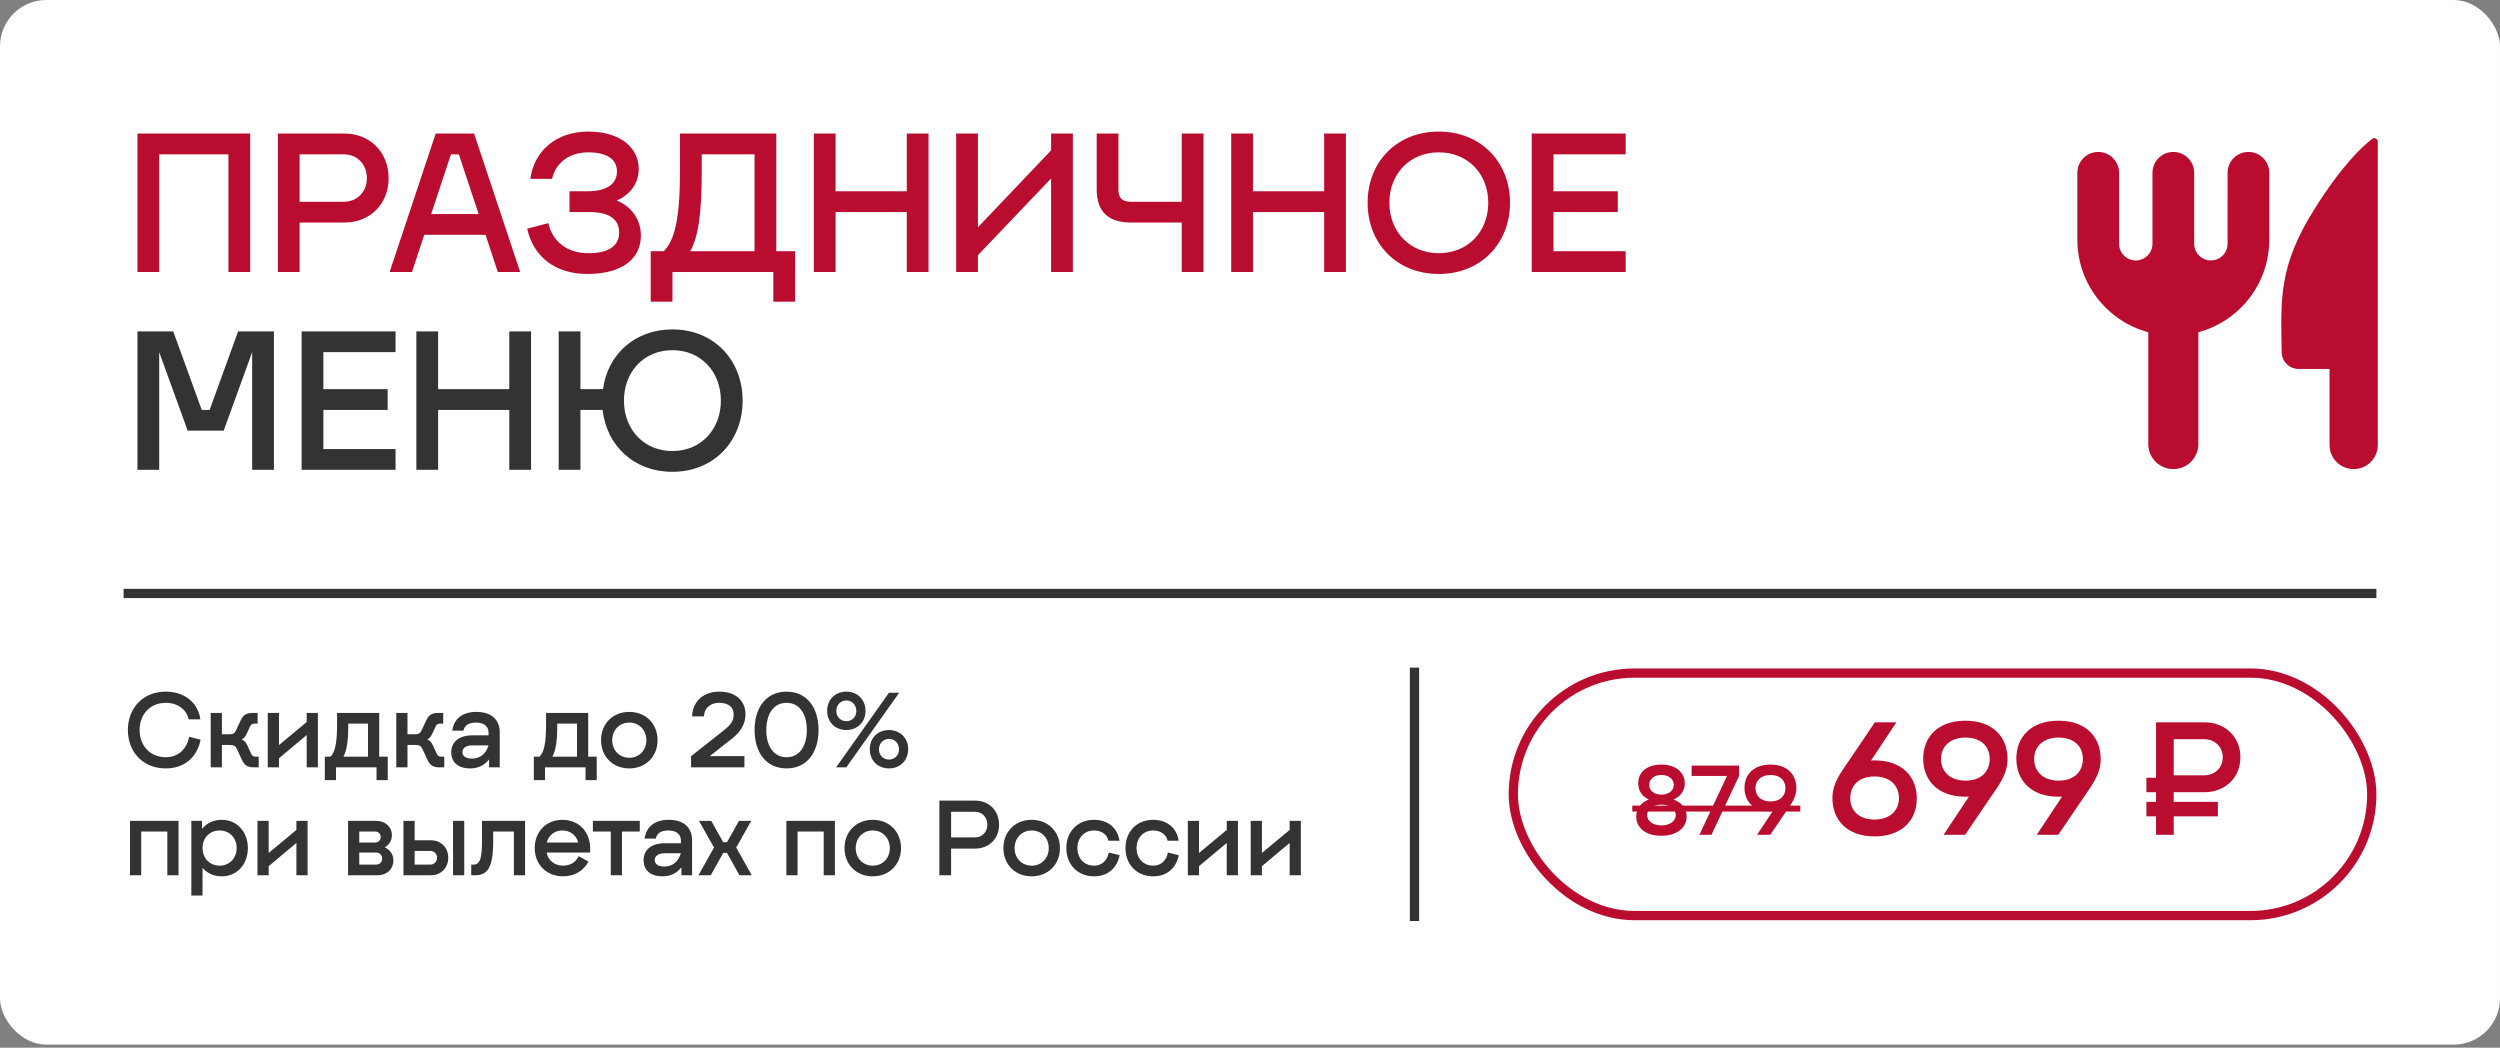 <svg width="556" height="233" viewBox="0 0 556 233" fill="none" xmlns="http://www.w3.org/2000/svg">
<rect x="0" y="0" width="556" height="233" fill="#808080" stroke="none"/>
<rect width="556" height="232.326" rx="10.309" fill="white"/>
<path d="M35.408 60.49H30.57V29.701H55.641V60.49H50.803V34.319H35.408V60.49ZM76.576 49.494H66.636V60.49H61.797V29.701H76.576C82.382 29.701 86.429 33.923 86.429 39.642C86.429 45.272 82.382 49.494 76.576 49.494ZM66.636 44.876H76.445C79.48 44.876 81.591 42.633 81.591 39.642C81.591 36.563 79.48 34.319 76.445 34.319H66.636V44.876ZM110.714 60.49L107.987 52.221H94.352L91.624 60.49H86.654L96.903 29.701H105.436L115.684 60.49H110.714ZM100.29 34.319L95.891 47.603H106.448L102.049 34.319H100.29ZM130.834 29.261C137.916 29.261 142.05 32.824 142.05 37.574C142.05 40.917 140.071 43.292 137.168 44.612C140.423 45.887 142.534 48.834 142.534 52.397C142.534 57.367 138.62 60.93 130.614 60.93C123.401 60.93 118.606 57.016 117.243 50.858L121.949 49.626C122.873 53.673 126.04 56.312 130.878 56.312C135.277 56.312 137.696 54.728 137.696 51.737C137.696 48.746 135.497 47.163 131.098 47.163H126.656V42.544H130.482C135.585 42.544 137.212 40.521 137.212 38.102C137.212 35.683 135.321 33.88 130.834 33.88C126.524 33.88 123.533 36.299 122.785 39.773H117.947C118.782 33.616 123.665 29.261 130.834 29.261ZM176.827 67.088H171.989V60.49H149.556V67.088H144.718V55.872H147.621C150.084 53.409 151.228 48.571 151.228 37.882V29.701H172.649V55.872H176.827V67.088ZM156.066 38.102C156.066 47.251 155.362 52.529 153.515 55.872H167.81V34.319H156.066V38.102ZM185.834 60.49H180.995V29.701H185.834V42.544H201.669V29.701H206.507V60.49H201.669V47.163H185.834V60.49ZM233.766 33.44V29.701H238.604V60.49H233.766V39.685L217.491 56.752V60.49H212.653V29.701H217.491V50.55L233.766 33.44ZM251.556 44.876H262.816V29.701H267.655V60.49H262.816V49.494H251.556C246.542 49.494 243.903 47.119 243.903 42.149V29.701H248.741V42.149C248.741 44.04 249.533 44.876 251.556 44.876ZM278.658 60.49H273.82V29.701H278.658V42.544H294.493V29.701H299.331V60.49H294.493V47.163H278.658V60.49ZM304.157 45.096C304.157 35.991 310.667 29.261 319.992 29.261C329.317 29.261 335.827 36.035 335.827 45.096C335.827 54.157 329.317 60.93 319.992 60.93C310.667 60.93 304.157 54.201 304.157 45.096ZM308.996 45.096C308.996 51.517 313.526 56.312 319.992 56.312C326.458 56.312 330.988 51.517 330.988 45.096C330.988 38.674 326.458 33.88 319.992 33.88C313.526 33.88 308.996 38.674 308.996 45.096ZM361.549 60.49H340.656V29.701H361.549V34.319H345.495V42.544H359.79V47.163H345.495V55.872H361.549V60.49Z" fill="#BA0C2F"/>
<path d="M56.081 78.319L49.747 95.781H41.742L35.408 78.319V104.49H30.57V73.701H38.531L44.865 91.163H46.624L52.958 73.701H60.919V104.49H56.081V78.319ZM87.974 104.49H67.081V73.701H87.974V78.319H71.919V86.544H86.214V91.163H71.919V99.872H87.974V104.49ZM97.434 104.49H92.596V73.701H97.434V86.544H113.269V73.701H118.107V104.49H113.269V91.163H97.434V104.49ZM129.091 104.49H124.253V73.701H129.091V86.544H134.106C135.161 78.759 141.231 73.261 149.544 73.261C158.737 73.261 165.159 80.035 165.159 89.096C165.159 98.157 158.737 104.93 149.544 104.93C141.055 104.93 134.941 99.212 134.018 91.163H129.091V104.49ZM138.768 89.096C138.768 95.517 143.211 100.312 149.544 100.312C155.878 100.312 160.321 95.517 160.321 89.096C160.321 82.674 155.878 77.879 149.544 77.879C143.211 77.879 138.768 82.674 138.768 89.096Z" fill="#333333"/>
<path d="M466.642 33.791C469.204 33.791 471.282 35.869 471.282 38.432V54.212C471.283 56.261 472.945 57.923 474.994 57.924C477.044 57.924 478.706 56.261 478.707 54.212V44.928H478.708V38.434C478.708 35.871 480.785 33.793 483.348 33.793C485.91 33.793 487.988 35.871 487.988 38.434V51.427C487.988 51.44 487.987 51.453 487.987 51.466V54.212C487.988 56.261 489.65 57.923 491.699 57.924C493.749 57.924 495.411 56.261 495.412 54.212V44.928H495.413V38.434C495.413 35.871 497.49 33.793 500.053 33.793C502.616 33.793 504.693 35.871 504.693 38.434V51.427C504.693 51.453 504.692 51.48 504.691 51.506V53.28C504.691 63.142 498.002 71.44 488.914 73.89V98.759C488.914 101.834 486.421 104.327 483.346 104.327C480.271 104.327 477.778 101.834 477.777 98.759V73.89C468.689 71.44 462 63.142 462 53.28V44.928H462.002V38.432C462.002 35.869 464.079 33.791 466.642 33.791ZM527.589 30.888C528.137 30.479 528.822 30.873 528.822 31.557V98.957C528.822 101.922 526.419 104.325 523.454 104.325C520.489 104.325 518.086 101.922 518.086 98.957V82.053H511.187C509.137 82.053 507.474 80.39 507.443 78.34C507.268 66.654 506.689 59.372 514.615 46.69C520.908 36.621 525.509 32.439 527.589 30.888Z" fill="#BA0C2F"/>
<path d="M27.491 131.985L528.509 131.985" stroke="#333333" stroke-width="2.062"/>
<path d="M44.566 159.986H41.957C41.483 157.827 39.586 156.31 36.858 156.31C33.372 156.31 31.048 158.895 31.048 162.357C31.048 165.82 33.372 168.405 36.858 168.405C39.681 168.405 41.53 166.602 42.076 163.851L44.613 164.515C43.831 168.405 41.032 170.895 36.858 170.895C31.831 170.895 28.439 167.266 28.439 162.357C28.439 157.448 31.831 153.82 36.858 153.82C41.151 153.82 44.068 156.381 44.566 159.986ZM53.788 168.95L52.697 166.602C52.412 165.962 52.08 165.677 51.108 165.677H49.353V170.658H46.862V158.563H49.353V163.306H51.108C51.867 163.306 52.199 163.045 52.483 162.428L53.503 160.27C54.048 159.084 54.689 158.563 56.135 158.563H57.297V160.934H56.681C56.088 160.934 55.827 161.1 55.614 161.575L54.878 163.14C54.546 163.828 54.262 164.231 53.74 164.468C54.357 164.681 54.689 165.084 55.044 165.843L55.874 167.646C56.088 168.12 56.349 168.286 56.942 168.286H57.535V170.658H56.42C54.973 170.658 54.333 170.136 53.788 168.95ZM59.554 170.658V158.563H62.044V165.701L68.21 160.578V158.563H70.7V170.658H68.21V163.472L62.044 168.642V170.658H59.554ZM86.231 173.504H83.74V170.658H74.728V173.504H72.238V168.286H73.495C74.468 167.337 74.966 165.44 74.966 161.077V158.563H84.333V168.286H86.231V173.504ZM77.456 161.29C77.456 164.895 77.1 166.982 76.365 168.286H81.843V160.934H77.456V161.29ZM95.058 168.95L93.967 166.602C93.683 165.962 93.351 165.677 92.378 165.677H90.623V170.658H88.133V158.563H90.623V163.306H92.378C93.137 163.306 93.469 163.045 93.754 162.428L94.774 160.27C95.319 159.084 95.959 158.563 97.406 158.563H98.568V160.934H97.952C97.359 160.934 97.098 161.1 96.884 161.575L96.149 163.14C95.817 163.828 95.533 164.231 95.011 164.468C95.627 164.681 95.959 165.084 96.315 165.843L97.145 167.646C97.359 168.12 97.62 168.286 98.212 168.286H98.805V170.658H97.691C96.244 170.658 95.604 170.136 95.058 168.95ZM111.141 162.855V170.658H108.77V168.879C107.774 170.183 106.374 170.895 104.572 170.895C101.726 170.895 100.351 169.377 100.351 167.314C100.351 165.345 101.702 163.543 105.046 163.543H108.651V162.855C108.651 161.788 107.868 160.697 105.876 160.697C104.121 160.697 103.268 161.432 103.078 162.499H100.588C100.896 160.104 102.58 158.326 105.947 158.326C109.647 158.326 111.141 160.389 111.141 162.855ZM104.951 168.713C106.849 168.713 108.106 167.575 108.651 165.772H105.046C103.386 165.772 102.841 166.531 102.841 167.314C102.841 168.096 103.528 168.713 104.951 168.713ZM132.712 173.504H130.222V170.658H121.21V173.504H118.72V168.286H119.977C120.949 167.337 121.447 165.44 121.447 161.077V158.563H130.815V168.286H132.712V173.504ZM123.937 161.29C123.937 164.895 123.582 166.982 122.846 168.286H128.325V160.934H123.937V161.29ZM133.672 164.61C133.672 160.982 136.257 158.326 139.957 158.326C143.656 158.326 146.241 161.005 146.241 164.61C146.241 168.215 143.656 170.895 139.957 170.895C136.257 170.895 133.672 168.239 133.672 164.61ZM136.162 164.634C136.162 166.839 137.727 168.523 139.957 168.523C142.186 168.523 143.751 166.839 143.751 164.634C143.751 162.405 142.186 160.697 139.957 160.697C137.727 160.697 136.162 162.405 136.162 164.634ZM156.572 159.322H153.94C153.94 156.476 156.05 153.82 159.916 153.82C163.805 153.82 165.797 156.001 165.797 158.871C165.797 160.934 164.778 162.713 162.88 164.207L157.853 168.167H165.56V170.658H153.702V168.167L160.983 162.428C162.785 161.005 163.165 160.104 163.165 158.871C163.165 157.353 162.121 156.31 159.916 156.31C157.734 156.31 156.572 157.804 156.572 159.322ZM167.818 162.357C167.818 157.448 170.332 153.82 174.933 153.82C179.533 153.82 182.047 157.472 182.047 162.357C182.047 167.243 179.533 170.895 174.933 170.895C170.332 170.895 167.818 167.266 167.818 162.357ZM170.427 162.381C170.427 165.82 171.968 168.405 174.933 168.405C177.897 168.405 179.438 165.82 179.438 162.381C179.438 158.895 177.897 156.31 174.933 156.31C171.968 156.31 170.427 158.895 170.427 162.381ZM197.71 154.057H199.986L188.223 170.658H185.947L197.71 154.057ZM183.955 158.088C183.955 155.622 185.71 153.82 188.223 153.82C190.737 153.82 192.492 155.646 192.492 158.088C192.492 160.531 190.737 162.357 188.223 162.357C185.71 162.357 183.955 160.555 183.955 158.088ZM185.994 158.112C185.994 159.393 186.919 160.389 188.223 160.389C189.528 160.389 190.453 159.393 190.453 158.112C190.453 156.808 189.528 155.788 188.223 155.788C186.919 155.788 185.994 156.808 185.994 158.112ZM193.441 166.626C193.441 164.16 195.196 162.357 197.71 162.357C200.224 162.357 201.979 164.183 201.979 166.626C201.979 169.069 200.224 170.895 197.71 170.895C195.196 170.895 193.441 169.092 193.441 166.626ZM195.48 166.65C195.48 167.93 196.405 168.926 197.71 168.926C199.014 168.926 199.939 167.93 199.939 166.65C199.939 165.345 199.014 164.326 197.71 164.326C196.405 164.326 195.48 165.345 195.48 166.65ZM37.214 194.658V184.934H31.404V194.658H28.914V182.563H39.704V194.658H37.214ZM49.314 194.895C47.559 194.895 46.065 194.207 45.045 193.021V199.164H42.555V182.563H44.926V184.341C45.946 183.084 47.488 182.326 49.314 182.326C52.729 182.326 55.124 185.005 55.124 188.61C55.124 192.215 52.729 194.895 49.314 194.895ZM52.634 188.586C52.634 186.381 51.069 184.697 48.839 184.697C46.61 184.697 45.045 186.381 45.045 188.586C45.045 190.816 46.61 192.523 48.839 192.523C51.069 192.523 52.634 190.816 52.634 188.586ZM57.261 194.658V182.563H59.751V189.701L65.918 184.578V182.563H68.408V194.658H65.918V187.472L59.751 192.642V194.658H57.261ZM77.41 182.563H83.719C85.758 182.563 87.157 183.938 87.157 185.741C87.157 186.926 86.541 187.899 85.569 188.444C86.754 188.966 87.489 190.057 87.489 191.385C87.489 193.258 86.067 194.658 83.98 194.658H77.41V182.563ZM83.719 189.606H79.9V192.286H83.624C84.454 192.286 84.999 191.741 84.999 190.958C84.999 190.199 84.478 189.654 83.719 189.606ZM83.434 184.934H79.9V187.377H83.434C84.169 187.377 84.667 186.831 84.667 186.144C84.667 185.456 84.169 184.934 83.434 184.934ZM100.759 194.658V182.563H103.249V194.658H100.759ZM92.221 186.879H95.826C98.103 186.879 99.692 188.539 99.692 190.745C99.692 192.998 98.103 194.658 95.826 194.658H89.731V182.563H92.221V186.879ZM95.731 189.25H92.221V192.286H95.731C96.585 192.286 97.202 191.598 97.202 190.745C97.202 189.938 96.585 189.25 95.731 189.25ZM107.196 186.76V182.563H116.777V194.658H114.287V184.934H109.686V187.211C109.686 193.235 108.24 194.658 105.678 194.658H104.801V192.286H105.37C106.935 192.286 107.196 190.318 107.196 186.76ZM128.69 190.413L130.872 191.598C129.852 193.614 127.813 194.895 125.228 194.895C121.528 194.895 118.919 192.239 118.919 188.61C118.919 184.982 121.457 182.326 125.085 182.326C128.714 182.326 131.251 185.005 131.251 188.61V189.606H121.552C121.931 191.361 123.33 192.523 125.228 192.523C126.816 192.523 128.097 191.741 128.69 190.413ZM125.085 184.697C123.33 184.697 122.026 185.764 121.599 187.377H128.595C128.168 185.741 126.816 184.697 125.085 184.697ZM138.326 184.934V194.658H135.836V184.934H131.852V182.563H142.286V184.934H138.326ZM153.917 186.855V194.658H151.546V192.879C150.55 194.183 149.15 194.895 147.348 194.895C144.502 194.895 143.127 193.377 143.127 191.314C143.127 189.345 144.478 187.543 147.822 187.543H151.427V186.855C151.427 185.788 150.645 184.697 148.652 184.697C146.897 184.697 146.044 185.432 145.854 186.499H143.364C143.672 184.104 145.356 182.326 148.724 182.326C152.423 182.326 153.917 184.389 153.917 186.855ZM147.728 192.713C149.625 192.713 150.882 191.575 151.427 189.772H147.822C146.162 189.772 145.617 190.531 145.617 191.314C145.617 192.096 146.305 192.713 147.728 192.713ZM164.466 194.658L161.668 189.677H160.861L158.063 194.658H155.336L158.798 188.492L155.454 182.563H158.181L160.838 187.306H161.691L164.348 182.563H167.075L163.731 188.492L167.193 194.658H164.466ZM183.19 194.658V184.934H177.38V194.658H174.89V182.563H185.681V194.658H183.19ZM187.82 188.61C187.82 184.982 190.405 182.326 194.104 182.326C197.804 182.326 200.389 185.005 200.389 188.61C200.389 192.215 197.804 194.895 194.104 194.895C190.405 194.895 187.82 192.239 187.82 188.61ZM190.31 188.634C190.31 190.839 191.875 192.523 194.104 192.523C196.333 192.523 197.899 190.839 197.899 188.634C197.899 186.405 196.333 184.697 194.104 184.697C191.875 184.697 190.31 186.405 190.31 188.634ZM216.886 188.729H211.526V194.658H208.917V178.057H216.886C220.016 178.057 222.198 180.333 222.198 183.416C222.198 186.452 220.016 188.729 216.886 188.729ZM211.526 186.239H216.815C218.451 186.239 219.589 185.029 219.589 183.416C219.589 181.756 218.451 180.547 216.815 180.547H211.526V186.239ZM223.161 188.61C223.161 184.982 225.746 182.326 229.446 182.326C233.146 182.326 235.731 185.005 235.731 188.61C235.731 192.215 233.146 194.895 229.446 194.895C225.746 194.895 223.161 192.239 223.161 188.61ZM225.652 188.634C225.652 190.839 227.217 192.523 229.446 192.523C231.675 192.523 233.241 190.839 233.241 188.634C233.241 186.405 231.675 184.697 229.446 184.697C227.217 184.697 225.652 186.405 225.652 188.634ZM246.589 189.606L249.008 190.199C248.415 193.069 246.375 194.895 243.316 194.895C239.616 194.895 237.15 192.215 237.15 188.61C237.15 185.005 239.616 182.326 243.316 182.326C246.494 182.326 248.605 184.246 248.96 186.974H246.518C246.233 185.646 245.047 184.697 243.316 184.697C241.087 184.697 239.616 186.381 239.616 188.61C239.616 190.839 241.087 192.523 243.316 192.523C245.095 192.523 246.233 191.361 246.589 189.606ZM259.744 189.606L262.163 190.199C261.57 193.069 259.53 194.895 256.471 194.895C252.771 194.895 250.305 192.215 250.305 188.61C250.305 185.005 252.771 182.326 256.471 182.326C259.649 182.326 261.759 184.246 262.115 186.974H259.672C259.388 185.646 258.202 184.697 256.471 184.697C254.242 184.697 252.771 186.381 252.771 188.61C252.771 190.839 254.242 192.523 256.471 192.523C258.249 192.523 259.388 191.361 259.744 189.606ZM264.171 194.658V182.563H266.661V189.701L272.827 184.578V182.563H275.317V194.658H272.827V187.472L266.661 192.642V194.658H264.171ZM278.159 194.658V182.563H280.65V189.701L286.816 184.578V182.563H289.306V194.658H286.816V187.472L280.65 192.642V194.658H278.159Z" fill="#333333"/>
<path d="M314.581 148.48V204.836" stroke="#333333" stroke-width="2.062"/>
<rect x="336.559" y="149.692" width="190.92" height="53.931" rx="26.965" stroke="#BA0C2F" stroke-width="2.062"/>
<path d="M364.338 174.2C364.338 171.802 366.185 170.043 369.462 170.043C372.739 170.043 374.697 171.824 374.697 174.2C374.697 175.783 373.795 177.125 372.211 177.806C374.059 178.51 375.114 179.918 375.114 181.611C375.114 184.052 372.959 185.878 369.462 185.878C365.966 185.878 363.898 184.074 363.898 181.611C363.898 179.896 364.888 178.488 366.691 177.806C365.152 177.125 364.338 175.805 364.338 174.2ZM366.317 181.281C366.317 182.601 367.615 183.568 369.484 183.568C371.398 183.568 372.695 182.601 372.695 181.281C372.695 179.94 371.398 178.95 369.484 178.95C367.615 178.95 366.317 179.94 366.317 181.281ZM366.779 174.552C366.779 175.805 367.879 176.729 369.484 176.729C371.134 176.729 372.255 175.805 372.255 174.552C372.255 173.298 371.134 172.352 369.484 172.352C367.879 172.352 366.779 173.298 366.779 174.552ZM376.211 172.572V170.263H386.767V172.572L380.631 185.658H377.948L384.084 172.572H376.211ZM393.756 170.043C397.494 170.043 399.518 172.264 399.518 175.299C399.518 177.433 398.198 179.038 397.098 180.665L393.712 185.658H390.765L394.239 180.424C394.085 180.446 393.91 180.446 393.756 180.446C389.995 180.446 387.972 178.224 387.972 175.233C387.972 172.264 389.995 170.043 393.756 170.043ZM397.076 175.277C397.076 173.584 395.911 172.352 393.756 172.352C391.622 172.352 390.413 173.606 390.413 175.277C390.413 176.993 391.622 178.246 393.756 178.246C395.911 178.246 397.076 176.993 397.076 175.277ZM416.895 186.015C410.819 186.015 407.531 182.406 407.531 177.474C407.531 174.007 409.711 171.398 411.498 168.754L416.966 160.641H421.755L416.108 169.147C416.358 169.111 416.644 169.111 416.895 169.111C423.006 169.111 426.294 172.721 426.294 177.581C426.294 182.406 423.006 186.015 416.895 186.015ZM411.498 177.51C411.498 180.261 413.392 182.263 416.895 182.263C420.361 182.263 422.327 180.226 422.327 177.51C422.327 174.722 420.361 172.685 416.895 172.685C413.392 172.685 411.498 174.722 411.498 177.51ZM437.117 160.284C443.192 160.284 446.48 163.893 446.48 168.825C446.48 172.292 444.336 174.901 442.549 177.545L437.045 185.658H432.256L437.903 177.152C437.653 177.188 437.367 177.188 437.117 177.188C431.005 177.188 427.718 173.578 427.718 168.718C427.718 163.893 431.005 160.284 437.117 160.284ZM442.513 168.789C442.513 166.038 440.619 164.036 437.117 164.036C433.65 164.036 431.684 166.073 431.684 168.789C431.684 171.577 433.65 173.614 437.117 173.614C440.619 173.614 442.513 171.577 442.513 168.789ZM457.831 160.284C463.906 160.284 467.194 163.893 467.194 168.825C467.194 172.292 465.05 174.901 463.263 177.545L457.759 185.658H452.97L458.617 177.152C458.367 177.188 458.081 177.188 457.831 177.188C451.719 177.188 448.432 173.578 448.432 168.718C448.432 163.893 451.719 160.284 457.831 160.284ZM463.227 168.789C463.227 166.038 461.333 164.036 457.831 164.036C454.364 164.036 452.399 166.073 452.399 168.789C452.399 171.577 454.364 173.614 457.831 173.614C461.333 173.614 463.227 171.577 463.227 168.789ZM493.26 181.548H483.432V185.658H479.501V181.548H477.357V178.331H479.501V176.187H477.357V172.971H479.501V160.641H490.258C494.976 160.641 498.264 163.965 498.264 168.432C498.264 172.864 494.976 176.187 490.258 176.187H483.432V178.331H493.26V181.548ZM490.151 164.394H483.432V172.435H490.151C492.617 172.435 494.333 170.719 494.333 168.432C494.333 166.109 492.617 164.394 490.151 164.394Z" fill="#BA0C2F"/>
<path d="M363.019 179.17H400.389V180.49H363.019V179.17Z" fill="#BA0C2F"/>
</svg>
